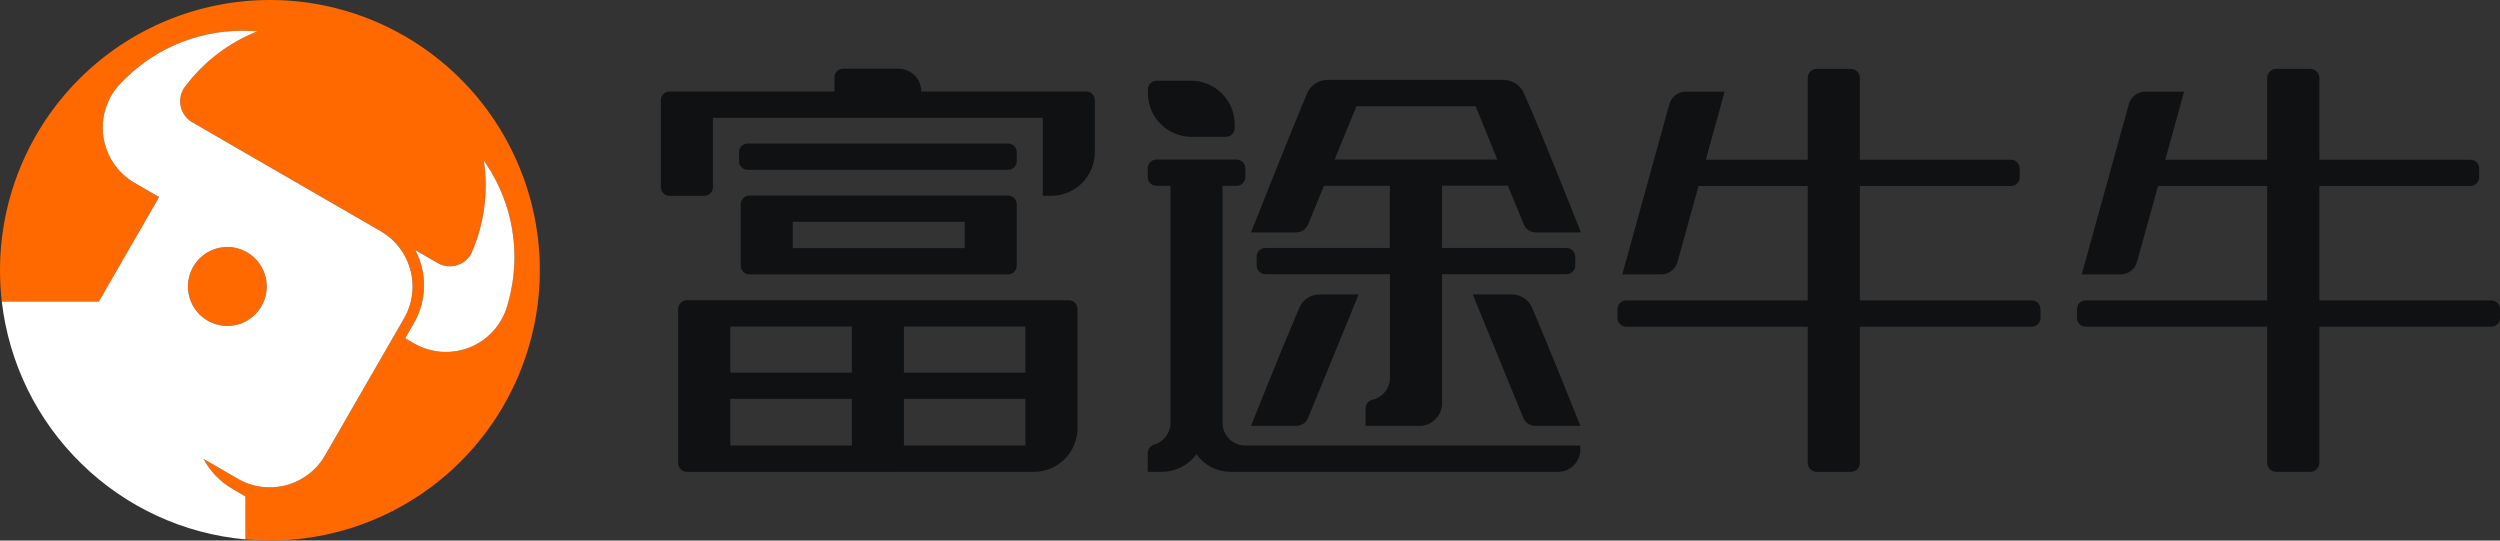 <svg width="111" height="24" viewBox="0 0 111 24" fill="none" xmlns="http://www.w3.org/2000/svg">
<rect x="0" y="0" width="111" height="24" fill="#333333" stroke="none"/>
<g clip-path="url(#clip0_640_1636)">
<path d="M48.226 4.063H40.904C40.904 3.93 40.879 3.799 40.829 3.676C40.779 3.554 40.705 3.443 40.612 3.349C40.519 3.255 40.408 3.18 40.286 3.129C40.164 3.077 40.033 3.051 39.901 3.05H37.435C37.384 3.05 37.334 3.061 37.287 3.08C37.24 3.1 37.198 3.129 37.162 3.165C37.126 3.201 37.098 3.244 37.078 3.291C37.059 3.338 37.05 3.389 37.05 3.44V4.063H29.727C29.676 4.063 29.625 4.073 29.579 4.093C29.532 4.113 29.489 4.141 29.454 4.178C29.418 4.214 29.389 4.257 29.37 4.304C29.351 4.351 29.341 4.401 29.342 4.452V8.306C29.341 8.408 29.382 8.507 29.454 8.58C29.526 8.653 29.624 8.694 29.727 8.695H31.269C31.371 8.694 31.47 8.653 31.542 8.58C31.615 8.507 31.655 8.409 31.655 8.306V5.23H46.3V8.695H46.68C47.195 8.692 47.687 8.486 48.049 8.12C48.412 7.754 48.614 7.259 48.612 6.744V4.452C48.612 4.401 48.602 4.351 48.583 4.304C48.564 4.256 48.536 4.213 48.5 4.177C48.464 4.141 48.421 4.112 48.374 4.092C48.327 4.073 48.277 4.063 48.226 4.063Z" fill="#0F1112"/>
<path d="M33.274 8.683C33.224 8.683 33.173 8.693 33.126 8.712C33.079 8.732 33.036 8.76 33 8.796C32.965 8.832 32.936 8.875 32.917 8.923C32.897 8.97 32.888 9.02 32.888 9.071V11.795C32.888 11.846 32.898 11.896 32.917 11.944C32.936 11.991 32.965 12.034 33 12.07C33.036 12.106 33.079 12.134 33.126 12.154C33.173 12.173 33.224 12.184 33.274 12.183H44.757C44.808 12.183 44.858 12.173 44.905 12.154C44.952 12.134 44.995 12.106 45.031 12.069C45.066 12.033 45.095 11.991 45.114 11.944C45.134 11.896 45.143 11.846 45.143 11.795V9.071C45.143 9.02 45.134 8.97 45.114 8.923C45.095 8.876 45.067 8.833 45.031 8.797C44.995 8.76 44.952 8.732 44.905 8.712C44.858 8.693 44.808 8.683 44.757 8.683H33.274ZM42.831 11.017H35.199V9.849H42.831V11.017Z" fill="#0F1112"/>
<path d="M45.144 6.761C45.144 6.71 45.134 6.66 45.115 6.613C45.095 6.566 45.067 6.523 45.031 6.487C44.995 6.451 44.952 6.422 44.906 6.403C44.858 6.383 44.808 6.373 44.758 6.373H33.197C33.146 6.373 33.096 6.383 33.049 6.403C33.002 6.422 32.96 6.451 32.924 6.487C32.889 6.523 32.86 6.566 32.841 6.613C32.822 6.66 32.812 6.711 32.812 6.761V7.151C32.812 7.202 32.822 7.252 32.841 7.3C32.86 7.347 32.889 7.389 32.924 7.426C32.96 7.462 33.002 7.49 33.049 7.51C33.096 7.53 33.146 7.54 33.197 7.54H44.758C44.809 7.54 44.859 7.53 44.906 7.51C44.953 7.491 44.995 7.462 45.031 7.426C45.067 7.39 45.096 7.347 45.115 7.3C45.134 7.253 45.144 7.202 45.144 7.151V6.761Z" fill="#0F1112"/>
<path d="M47.455 13.331H30.497C30.395 13.332 30.296 13.373 30.224 13.446C30.152 13.519 30.112 13.617 30.112 13.72V20.56C30.112 20.611 30.122 20.661 30.141 20.709C30.16 20.756 30.188 20.798 30.224 20.834C30.26 20.871 30.302 20.899 30.349 20.919C30.396 20.939 30.446 20.949 30.497 20.949V20.95L45.914 20.949C46.427 20.947 46.918 20.741 47.279 20.376C47.641 20.012 47.843 19.518 47.841 19.004V13.72C47.841 13.669 47.831 13.618 47.812 13.571C47.792 13.524 47.764 13.481 47.728 13.445C47.692 13.409 47.65 13.38 47.603 13.361C47.556 13.341 47.505 13.331 47.455 13.331ZM37.822 19.781H32.426V17.71H37.822V19.781ZM37.822 16.543H32.426V14.498H37.822V16.543ZM45.527 19.781H40.133V17.71H45.527V19.781ZM45.527 16.543H40.133V14.498H45.527V16.543Z" fill="#0F1112"/>
<path d="M58.089 18.531L60.325 13.071H58.6C58.412 13.07 58.227 13.123 58.068 13.223C57.908 13.324 57.781 13.468 57.7 13.638C56.985 15.302 55.545 18.908 55.545 18.908H57.547C57.666 18.909 57.781 18.873 57.878 18.806C57.975 18.738 58.049 18.642 58.089 18.531Z" fill="#0F1112"/>
<path d="M52.894 6.075H54.436C54.486 6.074 54.537 6.064 54.583 6.045C54.63 6.025 54.673 5.996 54.708 5.96C54.744 5.924 54.772 5.882 54.791 5.835C54.811 5.788 54.821 5.737 54.82 5.687V5.53C54.822 5.016 54.621 4.523 54.259 4.158C53.898 3.793 53.406 3.586 52.893 3.584H51.353C51.25 3.585 51.151 3.626 51.079 3.699C51.007 3.772 50.966 3.871 50.966 3.974V4.129C50.964 4.643 51.166 5.137 51.528 5.501C51.889 5.866 52.381 6.073 52.894 6.075Z" fill="#0F1112"/>
<path d="M54.281 18.771V8.251H54.905C54.956 8.251 55.007 8.241 55.054 8.221C55.101 8.202 55.143 8.173 55.179 8.137C55.215 8.1 55.243 8.057 55.263 8.01C55.282 7.963 55.292 7.913 55.292 7.862V7.473C55.292 7.422 55.282 7.372 55.263 7.325C55.243 7.277 55.215 7.235 55.179 7.199C55.143 7.162 55.101 7.134 55.054 7.114C55.007 7.095 54.956 7.084 54.905 7.084H51.343C51.24 7.085 51.142 7.126 51.07 7.199C50.998 7.272 50.958 7.37 50.959 7.473V7.863C50.958 7.965 50.998 8.064 51.071 8.137C51.143 8.21 51.241 8.251 51.344 8.251H51.97V18.762C51.972 18.983 51.901 19.198 51.77 19.375C51.638 19.552 51.452 19.682 51.239 19.743C51.158 19.767 51.087 19.817 51.036 19.885C50.985 19.954 50.958 20.036 50.959 20.121V20.949C50.959 20.949 51.62 20.95 51.643 20.949C51.933 20.939 52.217 20.864 52.474 20.728C52.73 20.593 52.953 20.402 53.126 20.168V20.173C53.295 20.408 53.517 20.601 53.774 20.736C54.03 20.871 54.315 20.944 54.604 20.949H69.18C69.443 20.948 69.695 20.843 69.88 20.656C70.065 20.469 70.168 20.216 70.167 19.953V19.782H55.283C55.151 19.782 55.02 19.755 54.898 19.704C54.777 19.653 54.666 19.578 54.573 19.484C54.48 19.39 54.406 19.279 54.356 19.157C54.306 19.034 54.281 18.903 54.281 18.771Z" fill="#0F1112"/>
<path d="M66.722 3.547H58.963C58.768 3.544 58.576 3.599 58.411 3.704C58.247 3.81 58.117 3.962 58.038 4.141C57.326 5.819 55.545 10.318 55.545 10.318H57.549C57.667 10.318 57.782 10.282 57.878 10.215C57.975 10.147 58.049 10.052 58.09 9.942C58.259 9.518 58.785 8.251 58.785 8.251H61.71V11.009H56.181C56.079 11.009 55.98 11.05 55.907 11.123C55.835 11.197 55.794 11.295 55.795 11.398V11.787C55.795 11.838 55.804 11.888 55.824 11.935C55.843 11.982 55.871 12.025 55.907 12.061C55.943 12.097 55.985 12.126 56.032 12.145C56.079 12.165 56.129 12.175 56.18 12.175H61.715V16.759H61.715L61.715 16.766C61.715 16.994 61.638 17.217 61.495 17.396C61.353 17.575 61.154 17.7 60.931 17.75V17.751C60.846 17.771 60.769 17.819 60.715 17.888C60.66 17.956 60.631 18.042 60.631 18.129V18.908H63.029C63.16 18.908 63.29 18.881 63.412 18.83C63.533 18.779 63.643 18.705 63.736 18.612C63.828 18.518 63.901 18.407 63.951 18.286C64.001 18.164 64.026 18.033 64.026 17.902V12.175H69.556C69.658 12.175 69.756 12.134 69.828 12.061C69.9 11.988 69.941 11.889 69.941 11.787V11.398C69.941 11.295 69.9 11.196 69.828 11.123C69.756 11.051 69.658 11.009 69.555 11.009H64.026V8.245L66.951 8.245C66.951 8.245 67.478 9.518 67.647 9.942C67.688 10.052 67.761 10.147 67.857 10.215C67.953 10.282 68.068 10.318 68.186 10.318H70.192C70.192 10.318 68.401 5.77 67.642 4.095C67.557 3.925 67.425 3.784 67.262 3.687C67.099 3.59 66.912 3.541 66.722 3.547ZM59.256 7.083C59.579 6.297 59.977 5.324 60.227 4.715H65.517C65.769 5.324 66.161 6.298 66.482 7.084L59.256 7.083Z" fill="#0F1112"/>
<path d="M68.167 18.908H70.17C70.17 18.908 68.696 15.222 68.014 13.638C67.933 13.468 67.806 13.324 67.647 13.223C67.487 13.123 67.303 13.07 67.115 13.071H65.389L67.625 18.531C67.666 18.642 67.739 18.738 67.836 18.806C67.933 18.873 68.049 18.909 68.167 18.908Z" fill="#0F1112"/>
<path d="M90.213 13.338H82.578V8.258H89.287C89.338 8.258 89.388 8.248 89.436 8.228C89.482 8.209 89.525 8.18 89.561 8.144C89.597 8.108 89.625 8.065 89.645 8.018C89.664 7.971 89.674 7.92 89.674 7.869V7.479C89.674 7.428 89.664 7.378 89.645 7.331C89.625 7.284 89.597 7.241 89.561 7.205C89.525 7.169 89.482 7.14 89.436 7.12C89.388 7.101 89.338 7.091 89.287 7.091H82.578V3.46C82.578 3.353 82.535 3.251 82.46 3.175C82.385 3.1 82.283 3.058 82.177 3.058H80.664C80.558 3.058 80.455 3.1 80.38 3.175C80.305 3.251 80.262 3.353 80.262 3.46V7.091H75.738L76.574 4.069H74.848C74.679 4.069 74.515 4.126 74.382 4.231C74.249 4.336 74.155 4.482 74.114 4.646L72.029 12.184H73.754C73.923 12.183 74.088 12.126 74.22 12.021C74.353 11.917 74.448 11.771 74.488 11.606L75.415 8.258H80.262V13.338H72.201C72.15 13.338 72.1 13.349 72.053 13.368C72.006 13.388 71.963 13.416 71.928 13.453C71.892 13.489 71.864 13.531 71.845 13.579C71.826 13.626 71.816 13.676 71.816 13.727V14.117C71.816 14.167 71.825 14.218 71.844 14.265C71.864 14.312 71.892 14.355 71.928 14.391C71.963 14.427 72.006 14.456 72.053 14.476C72.1 14.495 72.15 14.505 72.201 14.506H80.262V20.548C80.262 20.654 80.305 20.756 80.38 20.832C80.455 20.907 80.558 20.95 80.664 20.95H82.177C82.283 20.95 82.385 20.907 82.46 20.832C82.535 20.756 82.578 20.654 82.578 20.548V14.506H90.213C90.264 14.505 90.314 14.495 90.361 14.476C90.408 14.456 90.45 14.428 90.486 14.391C90.522 14.355 90.551 14.312 90.57 14.265C90.589 14.218 90.599 14.168 90.599 14.117V13.727C90.599 13.676 90.59 13.625 90.57 13.578C90.551 13.531 90.522 13.488 90.486 13.452C90.45 13.416 90.408 13.388 90.361 13.368C90.314 13.348 90.263 13.338 90.213 13.338Z" fill="#0F1112"/>
<path d="M110.614 13.338H102.979V8.258H109.688C109.739 8.258 109.789 8.248 109.836 8.228C109.883 8.209 109.926 8.18 109.962 8.144C109.998 8.108 110.026 8.065 110.045 8.018C110.065 7.97 110.075 7.92 110.075 7.869V7.479C110.075 7.428 110.065 7.378 110.045 7.331C110.026 7.284 109.998 7.241 109.962 7.205C109.926 7.169 109.883 7.14 109.836 7.12C109.789 7.101 109.739 7.091 109.688 7.091H102.979V3.459C102.979 3.407 102.968 3.354 102.948 3.306C102.928 3.257 102.898 3.213 102.861 3.175C102.824 3.138 102.78 3.108 102.731 3.088C102.682 3.068 102.63 3.058 102.577 3.058H101.064C101.012 3.058 100.96 3.068 100.911 3.088C100.862 3.108 100.818 3.138 100.781 3.175C100.744 3.213 100.714 3.257 100.694 3.306C100.674 3.354 100.663 3.407 100.663 3.459V7.091H96.138L96.975 4.069H95.249C95.08 4.069 94.916 4.126 94.783 4.231C94.65 4.335 94.556 4.482 94.515 4.646L92.43 12.183H94.155C94.324 12.183 94.488 12.126 94.621 12.021C94.754 11.917 94.849 11.771 94.889 11.606L95.816 8.258H100.663V13.338H92.602C92.551 13.338 92.501 13.348 92.454 13.368C92.407 13.388 92.364 13.416 92.329 13.453C92.293 13.489 92.265 13.531 92.246 13.578C92.226 13.626 92.217 13.676 92.217 13.727V14.116C92.216 14.167 92.226 14.218 92.245 14.265C92.264 14.312 92.293 14.355 92.329 14.391C92.364 14.427 92.407 14.456 92.454 14.475C92.501 14.495 92.551 14.505 92.602 14.505H100.663V20.548C100.663 20.6 100.674 20.653 100.694 20.701C100.714 20.75 100.744 20.794 100.781 20.832C100.818 20.869 100.862 20.899 100.911 20.919C100.96 20.939 101.012 20.949 101.064 20.949H102.577C102.63 20.949 102.682 20.939 102.731 20.919C102.78 20.899 102.824 20.869 102.861 20.832C102.898 20.794 102.928 20.75 102.948 20.701C102.968 20.653 102.979 20.6 102.979 20.548V14.505H110.614C110.664 14.505 110.715 14.495 110.762 14.476C110.809 14.456 110.851 14.427 110.887 14.391C110.923 14.355 110.952 14.312 110.971 14.265C110.99 14.218 111 14.167 111 14.116V13.727C111 13.676 110.99 13.625 110.971 13.578C110.951 13.531 110.923 13.488 110.887 13.452C110.851 13.416 110.808 13.387 110.761 13.368C110.715 13.348 110.664 13.338 110.614 13.338Z" fill="#0F1112"/>
<path d="M10.095 14.472C9.63 14.472 9.185 14.287 8.857 13.959C8.529 13.63 8.344 13.184 8.344 12.719C8.344 12.255 8.529 11.809 8.857 11.48C9.185 11.151 9.63 10.967 10.095 10.967C10.559 10.967 11.004 11.151 11.332 11.48C11.661 11.809 11.845 12.255 11.845 12.719C11.845 12.95 11.8 13.178 11.712 13.39C11.624 13.603 11.495 13.796 11.332 13.959C11.17 14.121 10.977 14.251 10.764 14.339C10.552 14.427 10.324 14.472 10.095 14.472ZM23.968 12C23.968 15.183 22.705 18.235 20.458 20.485C18.21 22.736 15.162 24 11.984 24C11.618 24 11.257 23.983 10.899 23.951V22.043L10.313 21.704L10.315 21.701C9.773 21.386 9.33 20.927 9.035 20.375L10.563 21.258C11.214 21.634 11.987 21.736 12.713 21.541C13.439 21.346 14.058 20.871 14.434 20.219L17.939 14.14C18.314 13.488 18.416 12.714 18.222 11.987C18.027 11.26 17.552 10.64 16.902 10.264L11.79 7.309L10.154 6.363L8.87 5.621L8.539 5.43C8.414 5.357 8.304 5.26 8.217 5.144C8.13 5.028 8.067 4.896 8.031 4.755C7.996 4.615 7.99 4.468 8.013 4.325C8.035 4.182 8.086 4.044 8.163 3.921L8.181 3.897C8.952 2.847 9.986 2.019 11.179 1.498L11.427 1.389L11.123 1.374C10.098 1.322 9.073 1.485 8.114 1.851C7.155 2.218 6.282 2.78 5.552 3.503L5.404 3.649C5.094 3.956 4.859 4.33 4.717 4.743C4.575 5.155 4.53 5.595 4.585 6.028C4.641 6.46 4.796 6.874 5.037 7.237C5.279 7.601 5.6 7.903 5.978 8.121L7.063 8.749L4.388 13.389H0.081C0.027 12.928 0 12.464 0 12C0 8.817 1.263 5.765 3.51 3.515C5.757 1.264 8.806 0 11.984 0C13.558 9.81269e-07 15.116 0.31 16.57 0.913C18.024 1.517 19.345 2.4 20.458 3.515C21.571 4.629 22.454 5.952 23.056 7.408C23.658 8.864 23.968 10.424 23.968 12V12ZM22.581 13.365C22.862 12.336 22.918 11.259 22.745 10.207C22.572 9.156 22.175 8.153 21.579 7.269L21.482 7.125L21.505 7.303C21.674 8.627 21.482 9.971 20.951 11.195L20.928 11.249C20.86 11.378 20.767 11.491 20.654 11.583C20.542 11.674 20.412 11.742 20.272 11.782C20.133 11.822 19.987 11.834 19.843 11.816C19.698 11.799 19.559 11.752 19.434 11.68L18.438 11.104C18.704 11.604 18.837 12.164 18.827 12.731C18.817 13.297 18.663 13.852 18.38 14.342L17.991 15.018L18.386 15.247C18.761 15.464 19.181 15.592 19.613 15.62C20.045 15.649 20.478 15.579 20.879 15.414C21.279 15.249 21.637 14.994 21.924 14.669C22.21 14.344 22.419 13.958 22.533 13.54L22.581 13.365Z" fill="#FF6900"/>
<path d="M21.579 7.269L21.482 7.125L21.505 7.303C21.674 8.627 21.482 9.971 20.951 11.195L20.928 11.249C20.86 11.378 20.767 11.491 20.654 11.583C20.542 11.674 20.412 11.742 20.272 11.782C20.133 11.822 19.986 11.834 19.843 11.816C19.698 11.799 19.559 11.752 19.434 11.68L18.438 11.104C18.704 11.604 18.837 12.164 18.827 12.731C18.817 13.297 18.663 13.852 18.38 14.342L17.991 15.018L18.386 15.247C18.761 15.464 19.181 15.592 19.613 15.62C20.045 15.649 20.478 15.579 20.879 15.414C21.279 15.249 21.637 14.994 21.923 14.669C22.21 14.344 22.419 13.958 22.533 13.54L22.581 13.365C22.862 12.336 22.918 11.259 22.745 10.207C22.572 9.156 22.174 8.153 21.579 7.269Z" fill="white"/>
<path d="M10.899 22.043L10.312 21.703L10.314 21.7C9.773 21.386 9.33 20.927 9.035 20.374L10.563 21.258C11.213 21.634 11.987 21.736 12.713 21.541C13.438 21.346 14.057 20.871 14.433 20.219L17.938 14.139C18.314 13.488 18.416 12.713 18.221 11.987C18.027 11.26 17.552 10.64 16.901 10.264L11.789 7.309L10.153 6.363L8.869 5.62L8.539 5.43C8.413 5.357 8.304 5.26 8.216 5.144C8.129 5.028 8.066 4.896 8.031 4.755C7.996 4.614 7.989 4.468 8.012 4.325C8.035 4.181 8.086 4.044 8.163 3.921L8.181 3.896C8.952 2.847 9.986 2.019 11.178 1.497L11.426 1.389L11.123 1.374C10.097 1.322 9.073 1.485 8.113 1.851C7.154 2.218 6.281 2.78 5.551 3.503L5.403 3.649C5.093 3.956 4.858 4.33 4.716 4.742C4.574 5.155 4.529 5.595 4.585 6.027C4.64 6.46 4.795 6.874 5.037 7.237C5.278 7.6 5.6 7.903 5.977 8.121L7.063 8.749L4.388 13.389H0.08C0.396 16.123 1.643 18.665 3.613 20.586V20.586C5.581 22.515 8.155 23.704 10.899 23.95V23.384V22.043ZM8.344 12.719C8.344 12.254 8.528 11.809 8.856 11.48C9.185 11.151 9.63 10.966 10.094 10.966C10.558 10.966 11.004 11.151 11.332 11.48C11.66 11.809 11.845 12.254 11.845 12.719C11.845 12.949 11.799 13.177 11.711 13.39C11.623 13.602 11.494 13.796 11.332 13.959C11.169 14.121 10.976 14.25 10.764 14.338C10.551 14.427 10.324 14.472 10.094 14.472C9.63 14.472 9.185 14.287 8.856 13.959C8.528 13.63 8.344 13.184 8.344 12.719Z" fill="white"/>
</g>
<defs>
<clipPath id="clip0_640_1636">
<rect width="111" height="24" fill="white"/>
</clipPath>
</defs>
</svg>

